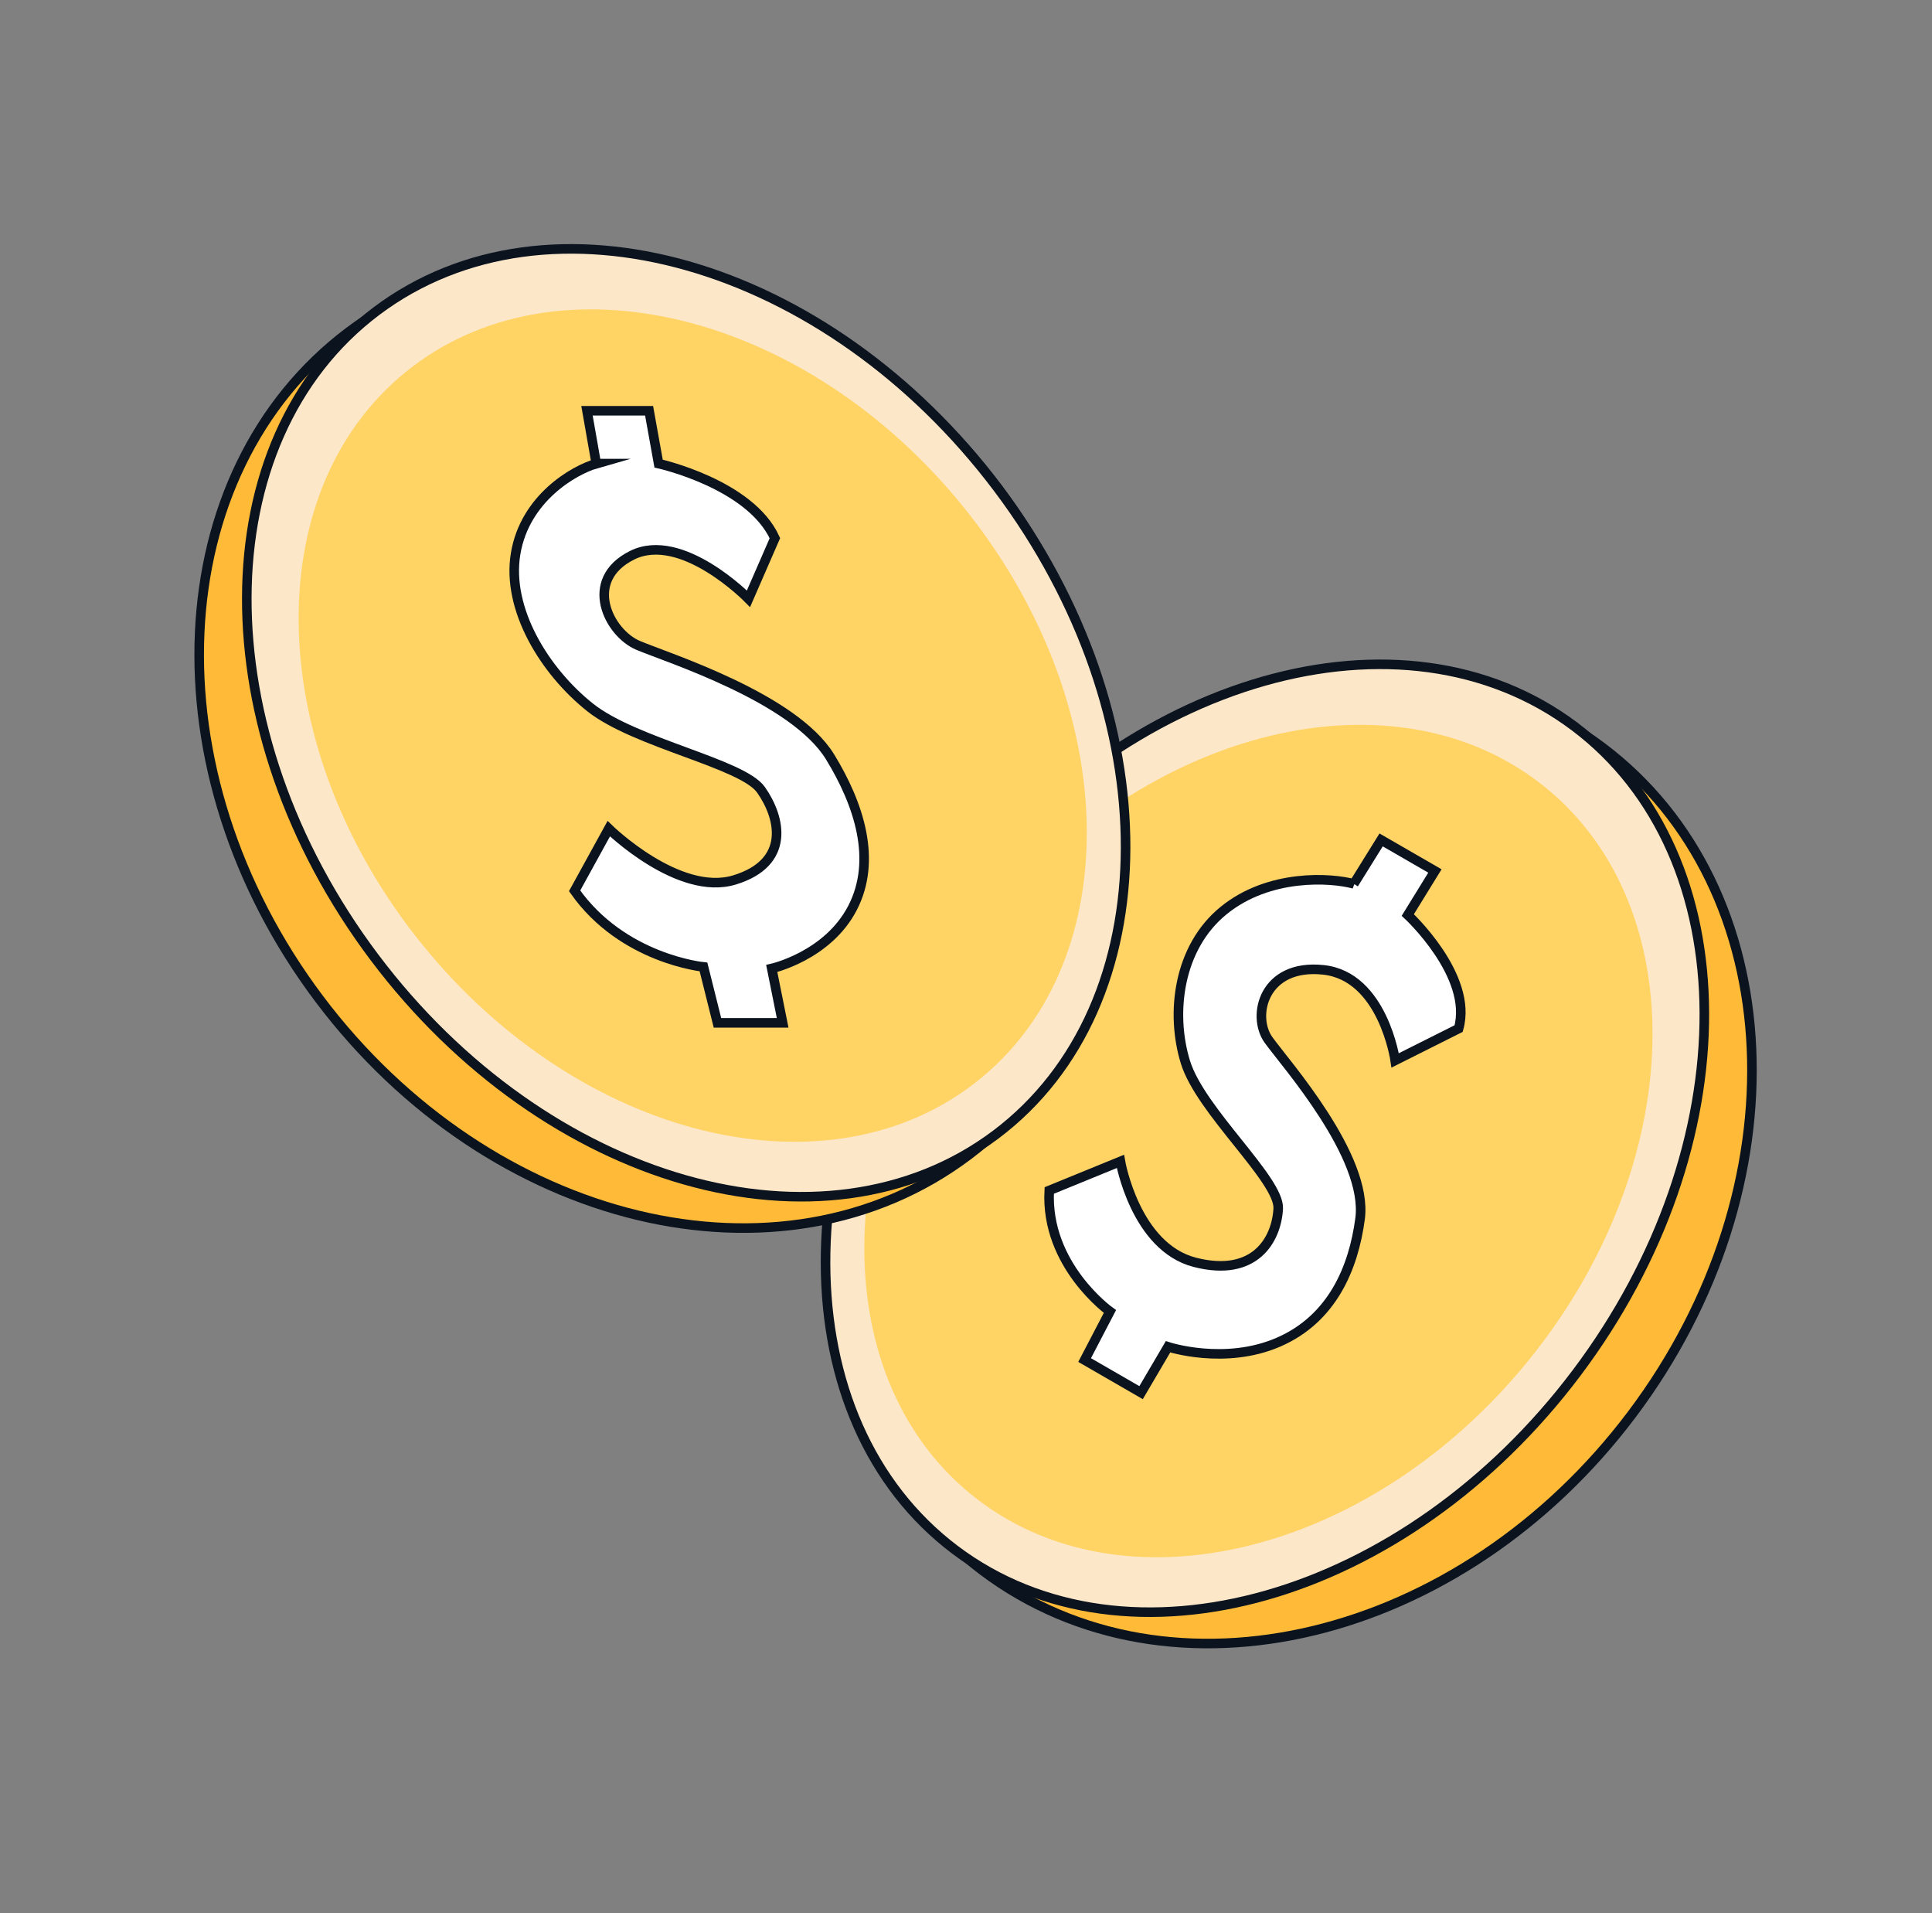 <svg width="101" height="100" viewBox="0 0 101 100" fill="none" xmlns="http://www.w3.org/2000/svg">
<rect x="0" y="0" width="101" height="100" fill="#808080" stroke="none"/>
<g clip-path="url(#clip0_2784_6419)">
<path d="M51.384 82.101C41.587 74.731 40.892 59.122 49.832 47.236C58.772 35.35 73.962 31.689 83.76 39.059C93.558 46.428 94.252 62.038 85.312 73.924C76.372 85.81 61.182 89.471 51.384 82.101Z" fill="#FFBB37" stroke="#0B131F" stroke-width="0.5" stroke-miterlimit="10"/>
<path d="M49.94 81.016C40.939 74.246 40.889 59.122 49.83 47.236C58.77 35.35 73.314 31.203 82.316 37.974C91.317 44.744 91.366 59.868 82.425 71.754C73.485 83.64 58.941 87.787 49.94 81.016Z" fill="#FDE7C9" stroke="#0B131F" stroke-width="0.5" stroke-miterlimit="10"/>
<path d="M50.792 78.131C42.989 71.803 43.377 58.395 51.658 48.183C59.939 37.971 72.978 34.822 80.781 41.15C88.585 47.478 88.197 60.886 79.916 71.098C71.635 81.31 58.596 84.459 50.792 78.131Z" fill="#FFD465"/>
<path d="M70.774 46.197L72.201 43.901L75.014 45.525L73.596 47.826C73.596 47.826 77.031 51.002 76.253 53.763L72.937 55.426C72.937 55.426 72.303 51.025 69.183 50.693C66.064 50.36 65.414 53.101 66.314 54.355C67.214 55.609 71.533 60.446 71.101 63.704C70.76 66.272 69.649 68.932 66.838 70.152C64.028 71.373 61.061 70.395 61.061 70.395L59.653 72.792L56.701 71.088L58.024 68.55C58.024 68.55 54.638 66.137 54.852 62.225L58.572 60.705C58.572 60.705 59.345 65.187 62.475 65.983C65.605 66.779 66.735 64.798 66.822 63.174C66.902 61.66 62.758 58.075 61.969 55.511C61.181 52.947 61.595 49.518 63.972 47.589C66.348 45.659 69.576 45.872 70.78 46.2L70.774 46.197Z" fill="white" stroke="#0B131F" stroke-width="0.5" stroke-miterlimit="10"/>
<path d="M50.616 60.386C60.413 53.017 61.108 37.407 52.168 25.521C43.228 13.635 28.038 9.974 18.24 17.344C8.443 24.713 7.748 40.323 16.688 52.209C25.628 64.095 40.818 67.756 50.616 60.386Z" fill="#FFBB37" stroke="#0B131F" stroke-width="0.5" stroke-miterlimit="10"/>
<path d="M52.06 59.301C61.061 52.531 61.111 37.407 52.17 25.521C43.23 13.636 28.686 9.489 19.684 16.259C10.684 23.029 10.634 38.153 19.575 50.039C28.515 61.925 43.059 66.072 52.06 59.301Z" fill="#FDE7C9" stroke="#0B131F" stroke-width="0.5" stroke-miterlimit="10"/>
<path d="M51.208 56.416C59.011 50.088 58.623 36.68 50.342 26.468C42.061 16.256 29.022 13.107 21.219 19.435C13.415 25.763 13.803 39.171 22.084 49.383C30.366 59.595 43.404 62.744 51.208 56.416Z" fill="#FFD465"/>
<path d="M31.171 24.232L30.686 21.47H33.933L34.43 24.232C34.43 24.232 39.213 25.288 40.51 28.13L39.129 31.297C39.129 31.297 35.636 27.724 33.038 29.025C30.441 30.326 31.822 33.084 33.363 33.734C34.905 34.385 41.496 36.46 43.396 39.565C44.894 42.013 45.869 44.936 44.569 47.453C43.268 49.97 40.345 50.621 40.345 50.621L40.915 53.463H37.507L36.776 50.54C36.776 50.54 32.552 50.135 30.039 46.562L31.825 43.314C31.825 43.314 35.479 46.887 38.402 45.992C41.324 45.097 40.828 42.766 39.783 41.282C38.807 39.901 33.206 38.846 30.854 36.979C28.501 35.112 26.469 31.864 26.955 28.941C27.441 26.018 30.039 24.557 31.179 24.232H31.171Z" fill="white" stroke="#0B131F" stroke-width="0.5" stroke-miterlimit="10"/>
</g>
<defs>
<clipPath id="clip0_2784_6419">
<rect width="100" height="100" fill="white" transform="translate(0.5)"/>
</clipPath>
</defs>
</svg>
